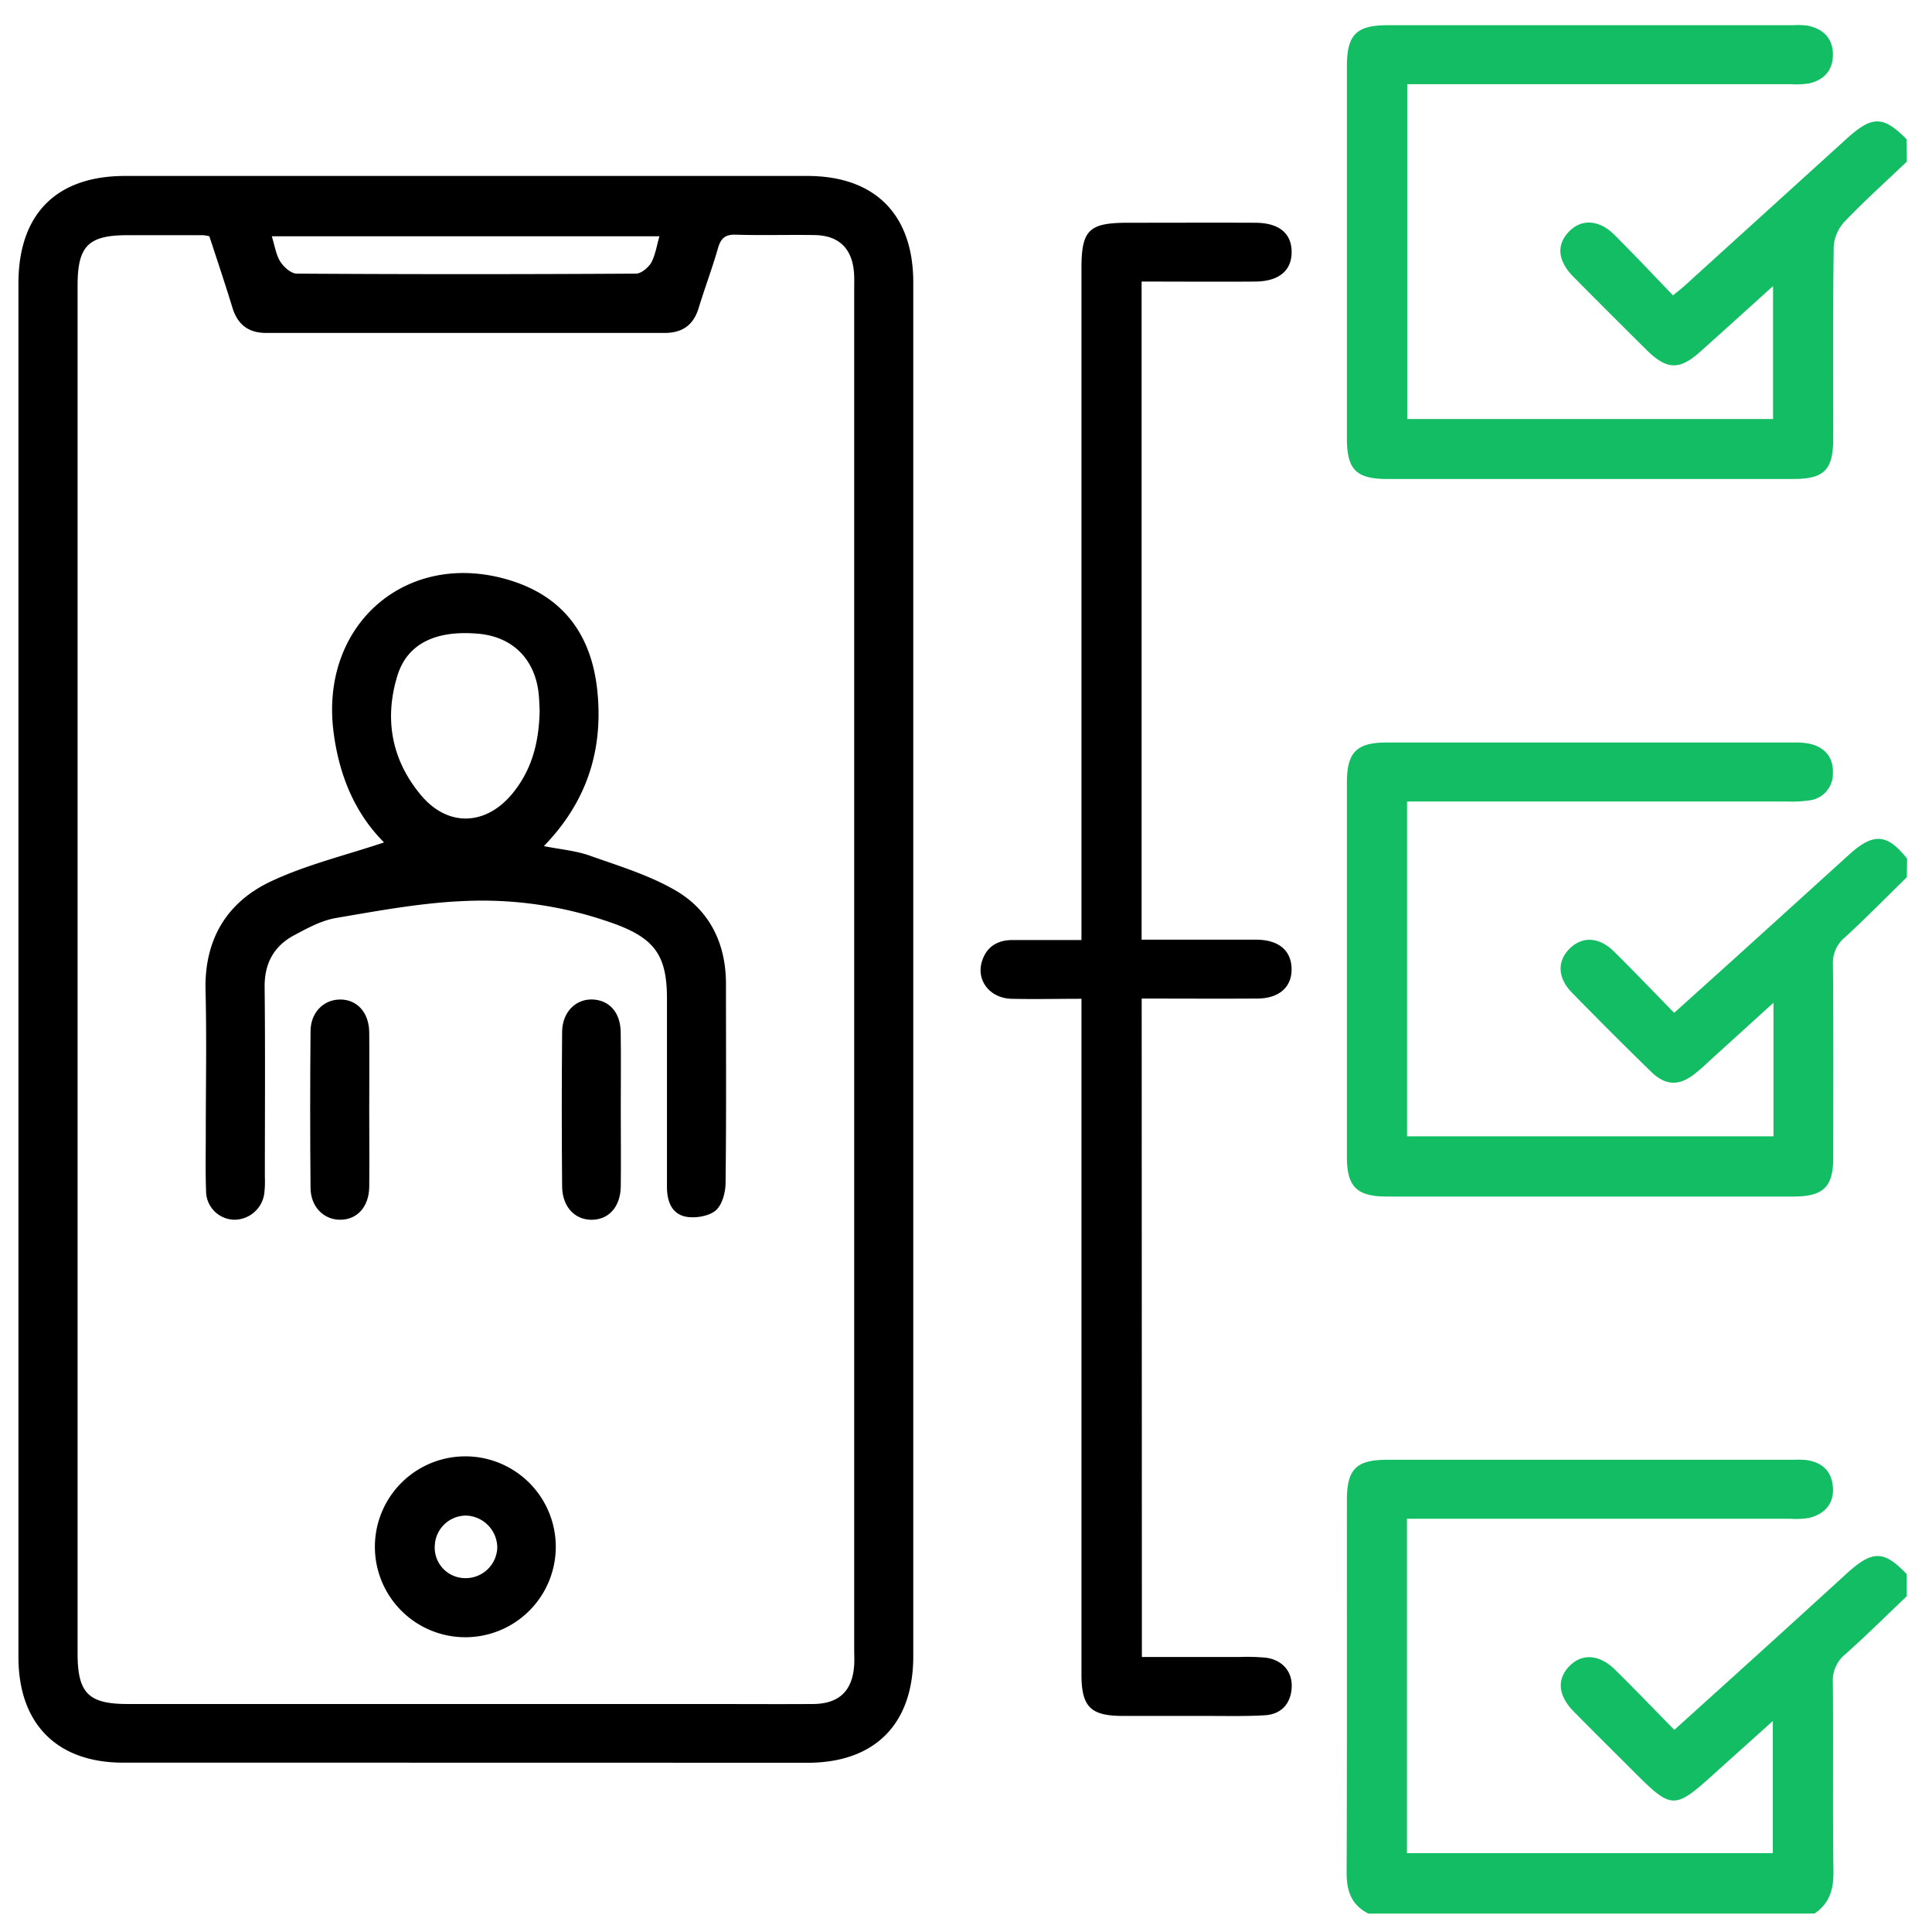 <?xml version="1.0" encoding="UTF-8"?> <svg xmlns="http://www.w3.org/2000/svg" id="Layer_1" data-name="Layer 1" viewBox="0 0 502 502"><defs><style>.cls-1{fill:#13bd63;}</style></defs><title>Icon Mobile Experience</title><path class="cls-1" d="M495.46,227.92c-5.34,5.23-10.58,10.57-16.07,15.63a8.45,8.45,0,0,0-3.13,7c.15,16.77.09,33.54.07,50.3,0,7.5-2.51,10-10.09,10.05q-53,0-105.88,0c-7.86,0-10.38-2.54-10.39-10.32q0-48.63,0-97.25c0-7.84,2.5-10.39,10.3-10.4q53,0,105.88,0a18,18,0,0,1,4.28.37c3.92,1,6,3.66,5.81,7.66a6.91,6.91,0,0,1-6.05,7,31.12,31.12,0,0,1-5.72.3H365.6v87h95.21V260.54c-5.6,5.09-10.6,9.64-15.61,14.18-1.54,1.4-3,2.84-4.65,4.14-4.11,3.34-7.7,3.34-11.49-.35q-10.47-10.18-20.67-20.65c-3.75-3.86-3.8-8.23-.47-11.45s7.63-2.93,11.45.83c5.2,5.14,10.25,10.43,15.63,15.93,5.31-4.78,10.15-9.13,15-13.5q15.27-13.83,30.52-27.67c6.29-5.69,9.89-5.39,15,1.12Z"></path><path class="cls-1" d="M355.54,497.21c-4.4-2.22-5.66-5.89-5.64-10.65.12-32.24.05-64.49.07-96.74,0-8.13,2.42-10.52,10.58-10.52H465.91a26.69,26.69,0,0,1,3.35.06c4.2.54,6.74,2.95,7,7.18s-2.18,6.89-6.22,7.87a21,21,0,0,1-4.77.22h-99.7v86.89h95.07V447.18c-5.35,4.81-10.36,9.3-15.36,13.81-10.18,9.2-10.92,9.19-20.54-.42-5.3-5.31-10.65-10.58-15.9-15.93-4.05-4.13-4.35-8.41-1-11.78s7.82-2.94,11.82,1c5.09,5,10.06,10.21,15.39,15.62,7.51-6.79,14.7-13.27,21.86-19.76q11.54-10.46,23-20.94c6.63-6,9.59-6,15.52.24v5.75c-5.28,5-10.44,10.14-15.88,15a8.76,8.76,0,0,0-3.32,7.31c.16,16.38-.07,32.76.16,49.13.07,4.66-1,8.37-4.92,11Z"></path><path class="cls-1" d="M495.46,42c-5.41,5.15-11,10.16-16.13,15.54A10.55,10.55,0,0,0,476.46,64c-.23,16.6-.12,33.21-.13,49.83,0,8.28-2.29,10.62-10.39,10.63H360.52c-8.13,0-10.55-2.41-10.55-10.57q0-48.4,0-96.79C350,9,352.44,6.55,360.59,6.55H466a18,18,0,0,1,3.82.14c4.09.88,6.5,3.43,6.43,7.7-.07,4.05-2.47,6.48-6.33,7.31a22.94,22.94,0,0,1-4.77.17h-99.5v87H460.7V74.33c-6.65,6-12.75,11.54-18.86,17-5.44,4.9-8.71,4.82-14-.39q-9.53-9.45-19-19c-4.13-4.18-4.48-8.35-1.16-11.77s7.9-3.05,11.82.87c5.08,5.07,10,10.3,15.21,15.71,1.4-1.16,2.36-1.9,3.25-2.72q20.94-19,41.87-38c6.65-6,9.46-6,15.56.14Z"></path><path d="M4.79,251.39V73.65c0-18,9.82-27.93,27.71-27.93q88.64,0,177.27,0c17.57,0,27.53,10,27.53,27.68q0,178.47,0,356.94c0,17.68-10,27.69-27.52,27.69Q120.91,458,32,458C14.8,458,4.8,447.92,4.79,430.58Zm49.6-190a12.46,12.46,0,0,0-1.59-.28q-9.82,0-19.64,0c-10.24,0-13,2.81-13,13.09q0,177.72,0,355.42c0,10.29,2.81,13.14,13,13.14H183.05c9.42,0,18.84.06,28.26,0,6.78-.06,10.25-3.48,10.64-10.25.07-1.28,0-2.56,0-3.83V75.09c0-1.44.06-2.88-.06-4.31-.49-6.23-3.95-9.6-10.19-9.7-6.86-.11-13.73.11-20.59-.1-2.83-.08-3.86,1.08-4.58,3.6-1.5,5.21-3.42,10.29-5,15.47-1.36,4.46-4.27,6.46-8.86,6.46q-51.74,0-103.46,0c-4.63,0-7.45-2.14-8.81-6.54C58.5,73.75,56.42,67.57,54.39,61.37Zm117,0H70.62c.78,2.48,1.09,4.8,2.22,6.6.9,1.42,2.81,3.1,4.28,3.11q44.05.27,88.11,0c1.37,0,3.22-1.55,4-2.88C170.32,66.17,170.65,63.74,171.37,61.32Z"></path><path d="M296.7,430.54c8.63,0,17.05,0,25.47,0a53.4,53.4,0,0,1,6.7.18c4.36.56,7,3.65,6.75,7.81s-2.69,6.88-6.92,7.15c-5.09.31-10.21.17-15.32.18q-10.77,0-21.55,0c-8.49,0-10.82-2.35-10.83-10.81q0-84.31,0-168.61v-6.92c-6.22,0-12.23.14-18.23,0-5.56-.17-9.14-4.76-7.64-9.67,1.16-3.82,4-5.6,8-5.6H281V69.82c0-10.07,1.9-11.94,12.1-11.94,11,0,22-.05,33,0,6.24,0,9.51,2.74,9.51,7.6s-3.31,7.64-9.48,7.68c-9.72.07-19.43,0-29.5,0v171h17.44c4.15,0,8.3,0,12.45,0,5.76.06,9,2.82,9.08,7.57s-3.24,7.7-8.9,7.73c-9.89.06-19.79,0-30.05,0Z"></path><path d="M99.79,218.89c-7.65-7.64-11.73-17.59-13.14-28.84-3.57-28.49,20-48,47-38.9,13.47,4.55,20.13,14.64,21.55,28.28,1.57,15.19-2.53,28.73-13.89,40.42,4.38.87,8.32,1.19,11.92,2.47,7.6,2.7,15.51,5.08,22.4,9.11,8.8,5.15,13,13.8,13,24.17,0,17.24.11,34.48-.1,51.72,0,2.5-.89,5.8-2.61,7.24s-5.28,2.06-7.74,1.57c-3.72-.75-4.89-4.09-4.88-7.8q0-24.43,0-48.85c0-10.93-3-15.52-13.44-19.37a101.08,101.08,0,0,0-39-6c-11.24.44-22.45,2.52-33.58,4.42-3.8.65-7.48,2.68-11,4.56-5.17,2.82-7.58,7.3-7.52,13.39.18,16.44.06,32.88.06,49.33a28,28,0,0,1-.15,4.3,7.86,7.86,0,0,1-8,6.81,7.48,7.48,0,0,1-7.13-7.57c-.18-4.95-.07-9.9-.07-14.85,0-12.45.25-24.91-.07-37.35C53.13,244,59,234.37,70.43,229,79.69,224.65,89.85,222.23,99.79,218.89Zm40.43-34.46c-.07-1-.08-3.05-.37-5.09-1.26-8.57-7.08-14-15.75-14.69-11-.94-18.37,2.67-20.89,11.07-3.41,11.31-1.39,21.92,6.27,31,6.89,8.14,16.6,7.85,23.49-.32C138,200.38,140.09,193.28,140.22,184.43Z"></path><path d="M120.81,425.41a23.49,23.49,0,0,1,.2-47,23.49,23.49,0,1,1-.2,47Zm8.4-23.2a8.39,8.39,0,0,0-8.06-8.41,8.13,8.13,0,0,0-8.17,7.7,7.93,7.93,0,0,0,7.69,8.55A8.22,8.22,0,0,0,129.21,402.21Z"></path><path d="M95.94,288.77c0,6.55.07,13.09,0,19.63-.07,5.23-3.2,8.59-7.67,8.53-4.22-.06-7.53-3.38-7.58-8.24q-.19-20.34,0-40.69c0-4.87,3.31-8.2,7.53-8.29,4.46-.1,7.64,3.28,7.72,8.48C96,275.05,95.94,281.91,95.94,288.77Z"></path><path d="M161.3,288.68c0,6.54.08,13.09,0,19.63-.09,5.29-3.15,8.63-7.58,8.63s-7.61-3.42-7.66-8.65q-.18-20.1,0-40.2c.06-5.14,3.55-8.55,7.9-8.39s7.23,3.37,7.32,8.4C161.39,275,161.29,281.82,161.3,288.68Z"></path></svg> 